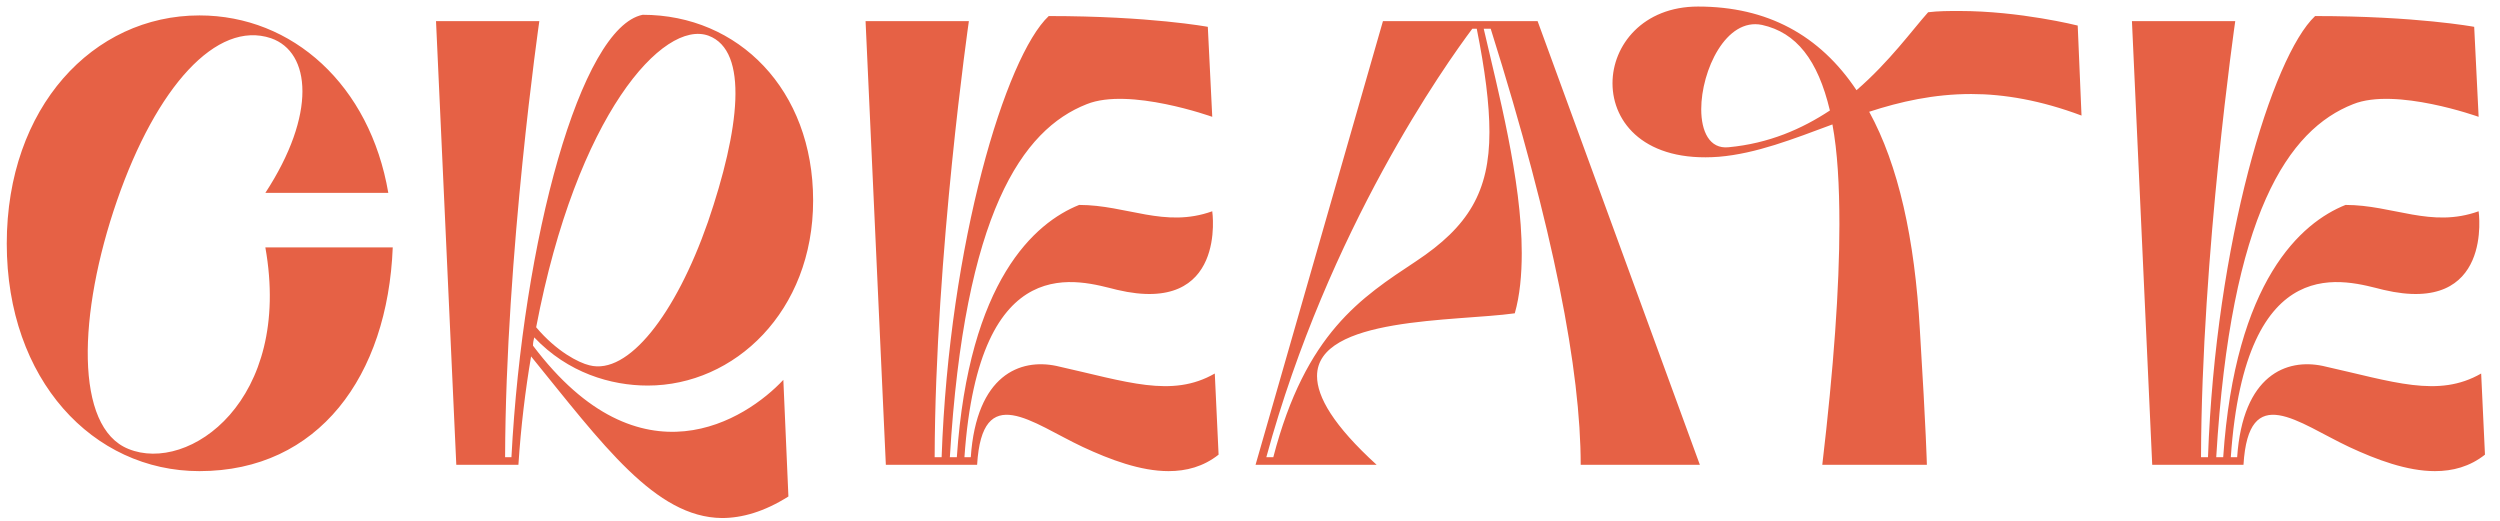 <?xml version="1.0" encoding="UTF-8"?> <svg xmlns="http://www.w3.org/2000/svg" width="355" height="74" viewBox="0 0 355 74" fill="none"> <path d="M37.68 35.13H55.77C55.05 53.4 45.24 66.9 28.32 66.9C13.2 66.9 0.96 53.94 0.96 34.59C0.96 15.24 13.2 2.19 28.32 2.19C41.55 2.19 52.53 12.09 55.14 27.39H37.68C44.97 16.23 44.16 7.41 38.49 5.43C30.75 2.82 22.2 12.36 16.62 28.47C11.04 44.58 10.59 60.69 18.24 63.75C26.79 67.26 41.55 56.91 37.68 35.13ZM73.614 66H64.794L61.914 3H76.584C76.584 3 71.814 36.03 71.724 64.92H72.624C74.244 34.05 82.434 3.9 91.254 2.1C104.844 2.1 115.464 12.72 115.464 28.47C115.464 44.22 104.304 54.75 91.974 54.75C86.754 54.75 80.634 52.95 75.864 47.91C75.774 48.27 75.684 48.63 75.684 49.08C90.984 69.42 106.014 59.52 111.234 53.94L111.954 70.5C108.534 72.66 105.384 73.56 102.504 73.56C93.054 73.47 85.584 63.12 75.414 50.61C74.604 55.38 73.974 60.51 73.614 66ZM83.694 51.87C89.184 53.31 95.934 44.67 100.524 31.53C105.024 18.39 106.374 7.23 100.614 5.07C94.224 2.73 81.894 16.23 76.134 46.47C79.014 49.89 82.164 51.51 83.694 51.87ZM122.91 3H137.58C137.58 3 132.81 36.03 132.72 64.92H133.71C134.79 34.5 142.8 8.04 148.92 2.28C163.32 2.28 171.51 3.81 171.51 3.81L172.14 16.59C172.14 16.59 160.35 12.36 154.32 14.79C145.14 18.39 136.95 30.27 134.88 64.92H135.87C137.58 39.81 146.94 31.62 153.24 29.1C159.99 29.1 165.39 32.43 172.14 30C172.14 30 174.3 44.85 158.64 41.16C153.42 39.9 139.02 34.86 136.95 64.92H137.85C138.66 53.22 144.87 50.88 150 51.96C160.08 54.21 166.38 56.55 172.5 53.04L173.04 64.56C170.88 66.27 168.45 66.9 165.93 66.9C161.97 66.9 157.65 65.28 153.78 63.48C146.49 60.06 139.47 54.03 138.75 66H125.79L122.91 3ZM178.289 66L196.379 3H218.339L241.379 66H224.459C224.459 52.68 220.679 32.7 211.679 4.08H210.689C212.669 12.72 216.089 25.5 216.089 35.94C216.089 39 215.819 41.97 215.099 44.49C206.729 45.66 187.019 44.94 187.019 53.4C187.019 56.37 189.359 60.42 195.479 66H178.289ZM179.819 64.92H180.809C185.399 47.28 193.319 42.24 201.059 37.11C208.529 32.16 211.499 27.21 211.499 18.75C211.499 14.79 210.869 9.93 209.699 4.08H209.069C205.289 9.12 188.639 32.52 179.819 64.92ZM273.615 66H258.765C260.385 52.23 261.195 40.89 261.195 31.89C261.195 26.31 260.925 21.54 260.205 17.67C254.625 19.74 249.405 21.81 244.095 22.26C233.655 23.07 228.975 17.49 228.975 11.82C228.975 6.42 233.295 0.93 241.125 0.93C250.935 0.93 258.405 4.98 263.625 12.81C268.305 8.76 271.545 4.26 273.795 1.74C275.235 1.56 276.765 1.56 278.205 1.56C286.845 1.56 295.035 3.63 295.035 3.63L295.575 16.41C289.815 14.25 284.595 13.35 279.915 13.35C274.605 13.35 269.835 14.43 265.425 15.87C269.565 23.43 271.905 33.87 272.625 46.92C273.525 61.5 273.615 66 273.615 66ZM245.445 20.91C251.205 20.37 255.885 18.3 259.845 15.69C258.135 8.49 255.075 4.62 250.215 3.54C245.085 2.46 241.575 10.02 241.575 15.51C241.575 18.66 242.745 21.18 245.445 20.91ZM302.735 3H317.405C317.405 3 312.635 36.03 312.545 64.92H313.535C314.615 34.5 322.625 8.04 328.745 2.28C343.145 2.28 351.335 3.81 351.335 3.81L351.965 16.59C351.965 16.59 340.175 12.36 334.145 14.79C324.965 18.39 316.775 30.27 314.705 64.92H315.695C317.405 39.81 326.765 31.62 333.065 29.1C339.815 29.1 345.215 32.43 351.965 30C351.965 30 354.125 44.85 338.465 41.16C333.245 39.9 318.845 34.86 316.775 64.92H317.675C318.485 53.22 324.695 50.88 329.825 51.96C339.905 54.21 346.205 56.55 352.325 53.04L352.865 64.56C350.705 66.27 348.275 66.9 345.755 66.9C341.795 66.9 337.475 65.28 333.605 63.48C326.315 60.06 319.295 54.03 318.575 66H305.615L302.735 3Z" fill="#E66145"></path> </svg> 